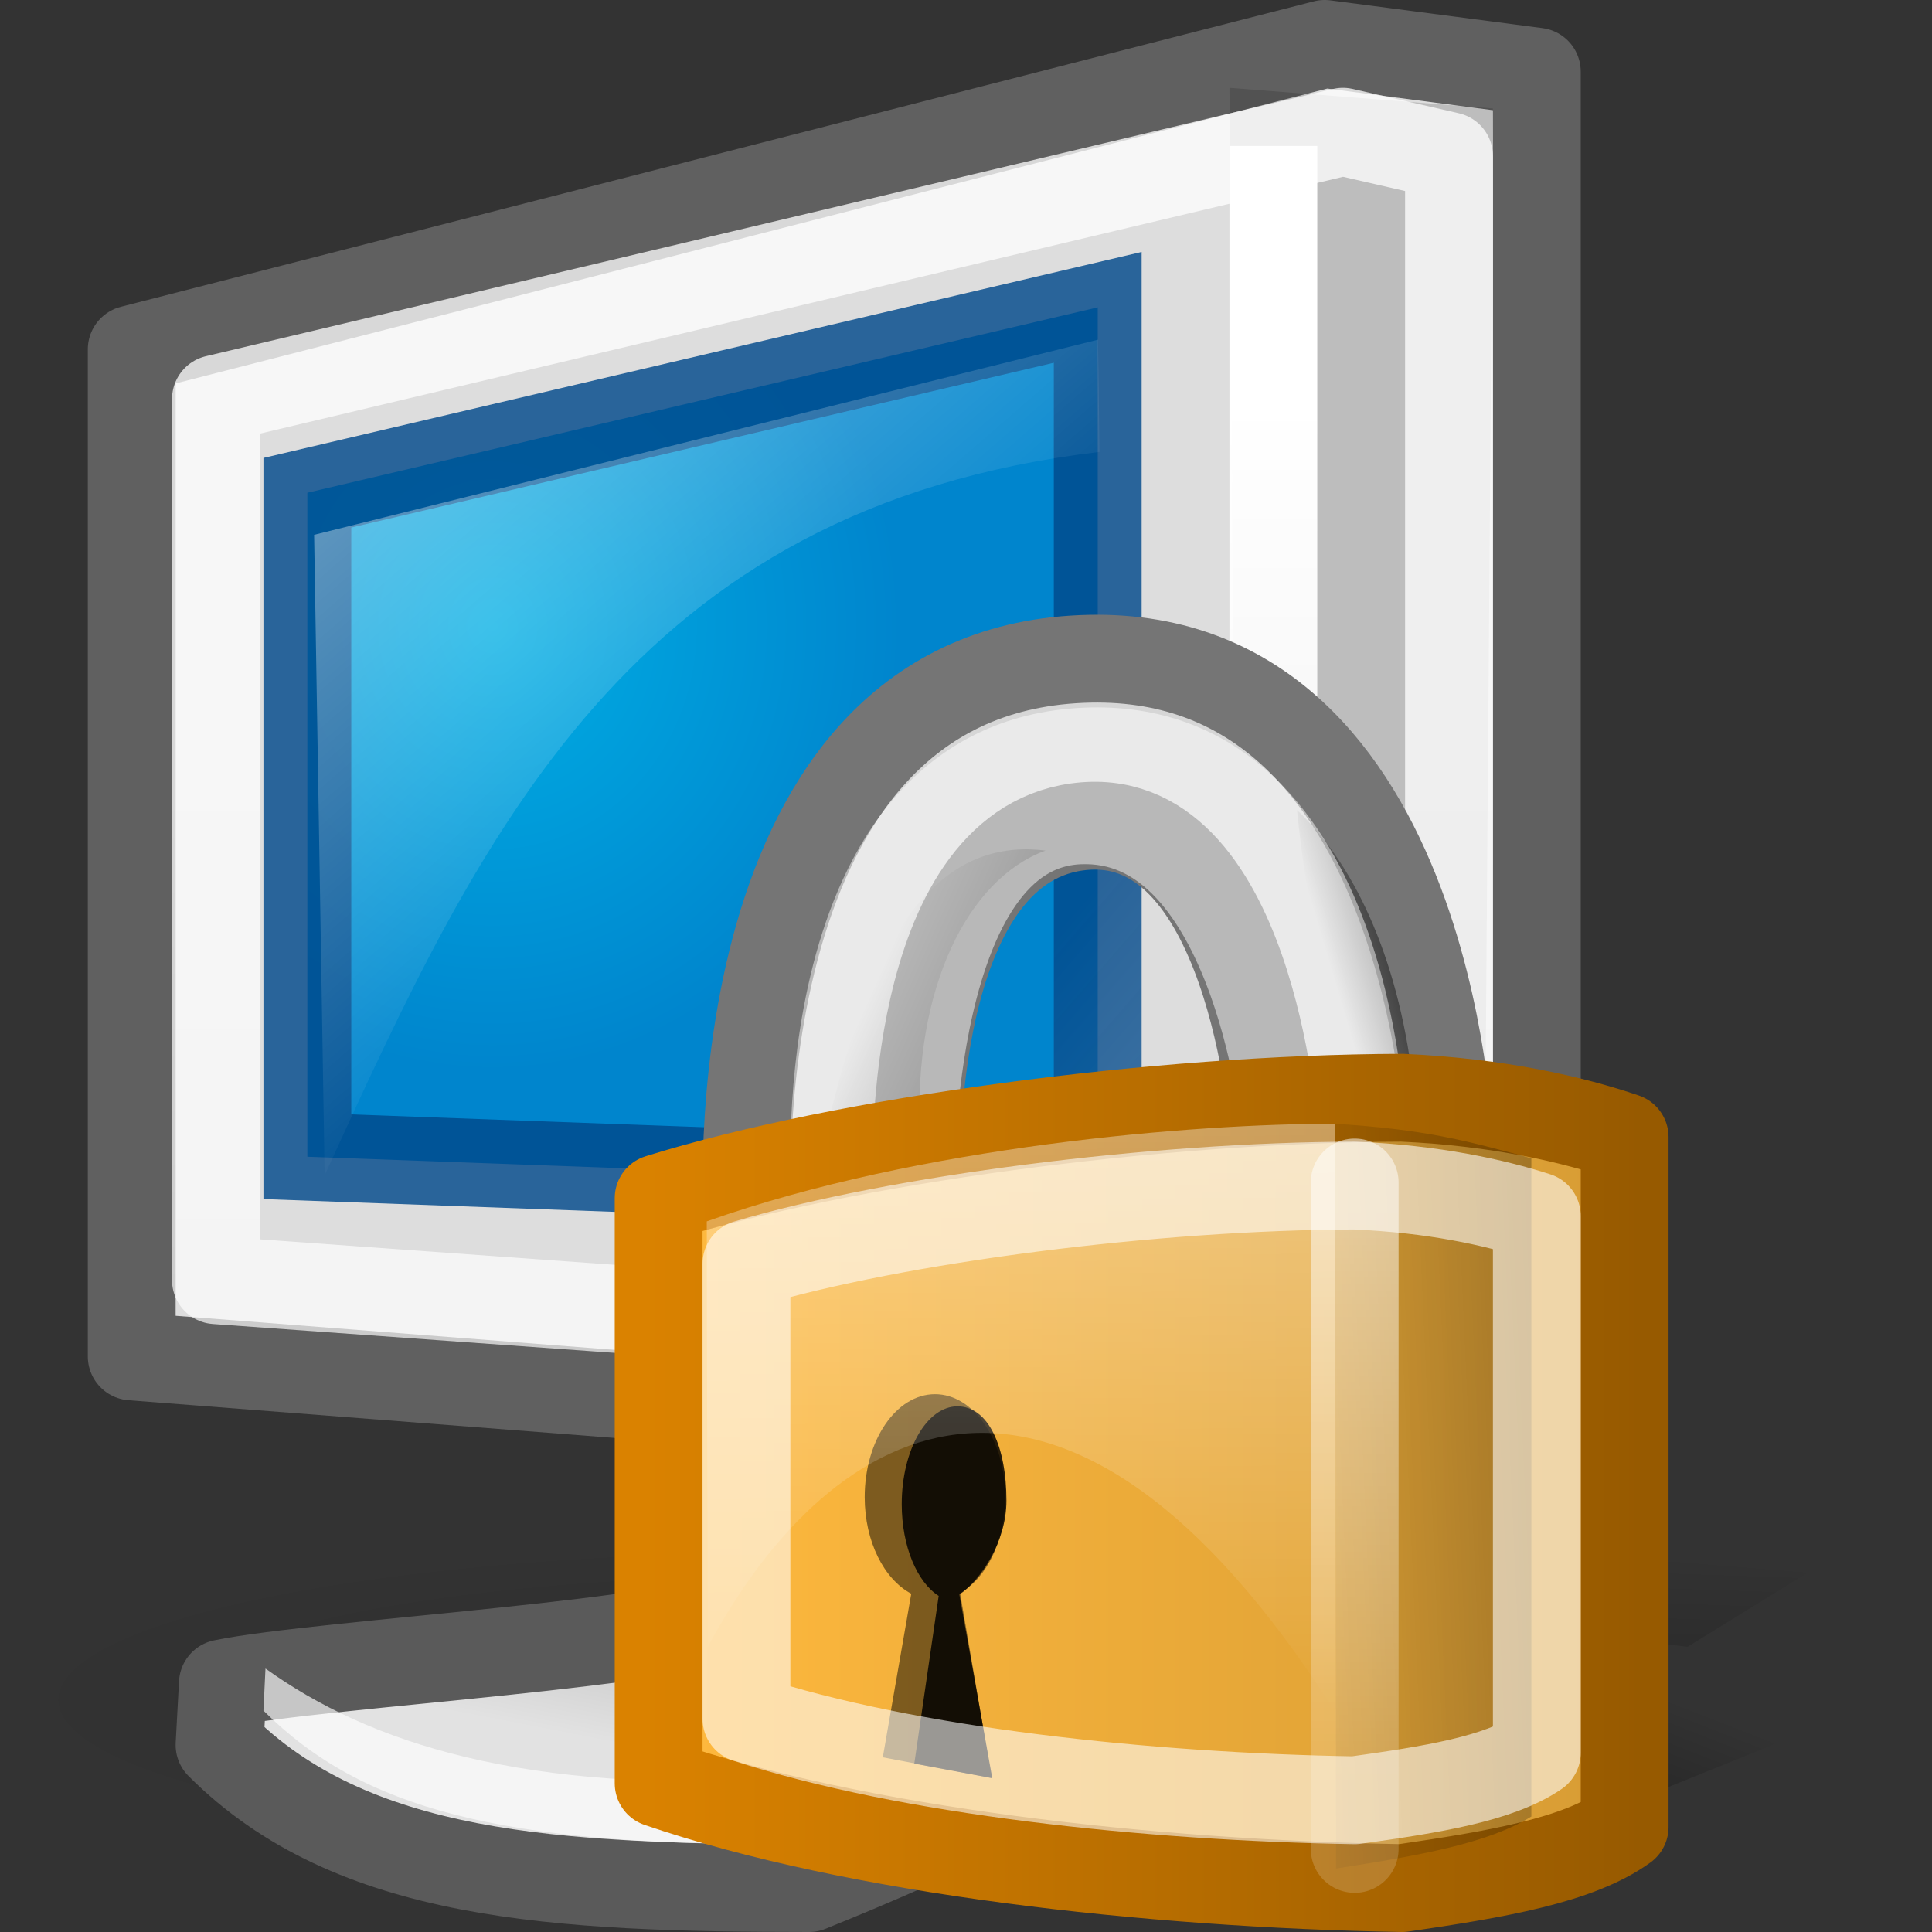 <?xml version="1.0" encoding="UTF-8" standalone="no"?>
<!-- Created with Inkscape (http://www.inkscape.org/) -->
<svg
   xmlns:dc="http://purl.org/dc/elements/1.1/"
   xmlns:cc="http://web.resource.org/cc/"
   xmlns:rdf="http://www.w3.org/1999/02/22-rdf-syntax-ns#"
   xmlns:svg="http://www.w3.org/2000/svg"
   xmlns="http://www.w3.org/2000/svg"
   xmlns:xlink="http://www.w3.org/1999/xlink"
   xmlns:sodipodi="http://inkscape.sourceforge.net/DTD/sodipodi-0.dtd"
   xmlns:inkscape="http://www.inkscape.org/namespaces/inkscape"
   sodipodi:docname="system-lock-screen.svg"
   sodipodi:docbase="/home/silvestre/Desktop/Neu/22x22/actions"
   inkscape:version="0.43+devel"
   sodipodi:version="0.32"
   id="svg12101"
   height="22"
   width="22"
   version="1.0">
  <rect width="100%" height="100%" fill="#333333" stroke="none"/>
  <defs
     id="defs3">
    <linearGradient
       inkscape:collect="always"
       id="linearGradient5882">
      <stop
         style="stop-color:white;stop-opacity:1;"
         offset="0"
         id="stop5884" />
      <stop
         style="stop-color:white;stop-opacity:0.498"
         offset="1"
         id="stop5886" />
    </linearGradient>
    <linearGradient
       inkscape:collect="always"
       id="linearGradient4999">
      <stop
         style="stop-color:white;stop-opacity:1"
         offset="0"
         id="stop5001" />
      <stop
         style="stop-color:#00488a;stop-opacity:0.816"
         offset="1"
         id="stop5003" />
    </linearGradient>
    <linearGradient
       inkscape:collect="always"
       id="linearGradient4991">
      <stop
         style="stop-color:white;stop-opacity:1;"
         offset="0"
         id="stop4993" />
      <stop
         style="stop-color:white;stop-opacity:0;"
         offset="1"
         id="stop4995" />
    </linearGradient>
    <linearGradient
       inkscape:collect="always"
       id="linearGradient4981">
      <stop
         style="stop-color:white;stop-opacity:1;"
         offset="0"
         id="stop4983" />
      <stop
         style="stop-color:white;stop-opacity:0;"
         offset="1"
         id="stop4985" />
    </linearGradient>
    <linearGradient
       inkscape:collect="always"
       id="linearGradient4971">
      <stop
         style="stop-color:white;stop-opacity:1;"
         offset="0"
         id="stop4973" />
      <stop
         style="stop-color:white;stop-opacity:0.329"
         offset="1"
         id="stop4975" />
    </linearGradient>
    <linearGradient
       inkscape:collect="always"
       id="linearGradient4961">
      <stop
         style="stop-color:white;stop-opacity:1;"
         offset="0"
         id="stop4963" />
      <stop
         style="stop-color:white;stop-opacity:0.167"
         offset="1"
         id="stop4965" />
    </linearGradient>
    <linearGradient
       inkscape:collect="always"
       id="linearGradient2217">
      <stop
         style="stop-color:#000000;stop-opacity:0.616"
         offset="0"
         id="stop2219" />
      <stop
         style="stop-color:#000000;stop-opacity:0;"
         offset="1"
         id="stop2221" />
    </linearGradient>
    <linearGradient
       inkscape:collect="always"
       id="linearGradient2199">
      <stop
         style="stop-color:#000000;stop-opacity:1;"
         offset="0"
         id="stop2201" />
      <stop
         style="stop-color:#000000;stop-opacity:0;"
         offset="1"
         id="stop2203" />
    </linearGradient>
    <linearGradient
       inkscape:collect="always"
       id="linearGradient2181">
      <stop
         style="stop-color:#000000;stop-opacity:0.424"
         offset="0"
         id="stop2183" />
      <stop
         style="stop-color:#000000;stop-opacity:0;"
         offset="1"
         id="stop2185" />
    </linearGradient>
    <linearGradient
       id="linearGradient2163">
      <stop
         style="stop-color:#ffb93e;stop-opacity:1;"
         offset="0"
         id="stop2165" />
      <stop
         style="stop-color:#d79c34;stop-opacity:1;"
         offset="1"
         id="stop2167" />
    </linearGradient>
    <linearGradient
       id="linearGradient2145"
       inkscape:collect="always">
      <stop
         id="stop2147"
         offset="0"
         style="stop-color:#ffffff;stop-opacity:0.54" />
      <stop
         id="stop2149"
         offset="1"
         style="stop-color:#ffffff;stop-opacity:0;" />
    </linearGradient>
    <linearGradient
       inkscape:collect="always"
       id="linearGradient2140">
      <stop
         style="stop-color:#000000;stop-opacity:0.872"
         offset="0"
         id="stop2142" />
      <stop
         style="stop-color:#000000;stop-opacity:0;"
         offset="1"
         id="stop2144" />
    </linearGradient>
    <linearGradient
       id="linearGradient2110">
      <stop
         style="stop-color:#686868;stop-opacity:1;"
         offset="0"
         id="stop2112" />
      <stop
         style="stop-color:#5a5a5a;stop-opacity:1;"
         offset="1"
         id="stop2114" />
    </linearGradient>
    <linearGradient
       id="linearGradient21288">
      <stop
         id="stop21290"
         offset="0"
         style="stop-color:#000000;stop-opacity:0.719;" />
      <stop
         id="stop21292"
         offset="1"
         style="stop-color:#000000;stop-opacity:0;" />
    </linearGradient>
    <linearGradient
       id="linearGradient19750">
      <stop
         id="stop19752"
         offset="0"
         style="stop-color:#000000;stop-opacity:0.135;" />
      <stop
         id="stop19754"
         offset="1"
         style="stop-color:#000000;stop-opacity:0;" />
    </linearGradient>
    <linearGradient
       id="linearGradient16695">
      <stop
         id="stop16697"
         offset="0"
         style="stop-color:#d2d2d2;stop-opacity:1;" />
      <stop
         id="stop16703"
         offset="0.5"
         style="stop-color:#b5b5b5;stop-opacity:1;" />
      <stop
         id="stop16699"
         offset="1"
         style="stop-color:#e2e2e2;stop-opacity:1;" />
    </linearGradient>
    <linearGradient
       id="linearGradient15921">
      <stop
         id="stop15923"
         offset="0"
         style="stop-color:#ffffff;stop-opacity:0.698;" />
      <stop
         id="stop15925"
         offset="1"
         style="stop-color:#ffffff;stop-opacity:0;" />
    </linearGradient>
    <linearGradient
       id="linearGradient14393">
      <stop
         id="stop14395"
         offset="0"
         style="stop-color:#00aee4;stop-opacity:1;" />
      <stop
         id="stop14397"
         offset="1"
         style="stop-color:#0085cd;stop-opacity:1;" />
    </linearGradient>
    <linearGradient
       inkscape:collect="always"
       xlink:href="#linearGradient21288"
       id="linearGradient1349"
       gradientUnits="userSpaceOnUse"
       gradientTransform="matrix(0.383,0,0,6.736333e-2,-10e-7,1.214)"
       x1="20.324"
       y1="331.236"
       x2="37.49"
       y2="241.844" />
    <radialGradient
       inkscape:collect="always"
       xlink:href="#linearGradient19750"
       id="radialGradient1351"
       gradientUnits="userSpaceOnUse"
       gradientTransform="scale(2.246,0.445)"
       cx="24.377"
       cy="252.112"
       fx="24.377"
       fy="252.112"
       r="25.267" />
    <linearGradient
       inkscape:collect="always"
       xlink:href="#linearGradient15921"
       id="linearGradient2098"
       gradientUnits="userSpaceOnUse"
       gradientTransform="matrix(0.146,0,0,0.156,1.333,1.499)"
       x1="2.343"
       y1="-6.737"
       x2="50.19"
       y2="52.215" />
    <radialGradient
       inkscape:collect="always"
       xlink:href="#linearGradient14393"
       id="radialGradient2101"
       gradientUnits="userSpaceOnUse"
       gradientTransform="matrix(0.139,0,0,0.152,1.225,1.389)"
       cx="31.561"
       cy="37.779"
       fx="31.561"
       fy="37.779"
       r="33.424" />
    <linearGradient
       inkscape:collect="always"
       xlink:href="#linearGradient16695"
       id="linearGradient2108"
       gradientUnits="userSpaceOnUse"
       gradientTransform="matrix(0.222,2.170891e-2,-1.931334e-2,0.224,0.235,-6.499)"
       x1="39.65"
       y1="94.939"
       x2="37.901"
       y2="113.517" />
    <linearGradient
       inkscape:collect="always"
       xlink:href="#linearGradient2110"
       id="linearGradient2116"
       x1="59.499"
       y1="122.698"
       x2="67.38"
       y2="89.818"
       gradientUnits="userSpaceOnUse"
       gradientTransform="matrix(1.012,0,0,1.08,-0.154,-0.539)" />
    <linearGradient
       id="linearGradient7470">
      <stop
         id="stop7472"
         offset="0"
         style="stop-color:#da8200;stop-opacity:1;" />
      <stop
         id="stop7474"
         offset="1"
         style="stop-color:#975a00;stop-opacity:1;" />
    </linearGradient>
    <linearGradient
       inkscape:collect="always"
       xlink:href="#linearGradient2140"
       id="linearGradient4039"
       gradientUnits="userSpaceOnUse"
       x1="83.085"
       y1="132.95"
       x2="91.57"
       y2="111.206"
       gradientTransform="matrix(0.205,0,0,0.205,-1.204,-4.031)" />
    <linearGradient
       inkscape:collect="always"
       xlink:href="#linearGradient2145"
       id="linearGradient4066"
       gradientUnits="userSpaceOnUse"
       gradientTransform="matrix(0.114,0,0,0.116,6.033,7.213)"
       x1="41.748"
       y1="21.793"
       x2="42.082"
       y2="105.957" />
    <linearGradient
       inkscape:collect="always"
       xlink:href="#linearGradient2181"
       id="linearGradient4072"
       gradientUnits="userSpaceOnUse"
       gradientTransform="matrix(0.116,0,0,0.103,6.092,8.526)"
       x1="117.609"
       y1="82.893"
       x2="70.376"
       y2="84.782" />
    <linearGradient
       inkscape:collect="always"
       xlink:href="#linearGradient2163"
       id="linearGradient4075"
       gradientUnits="userSpaceOnUse"
       gradientTransform="matrix(0.122,0,0,0.105,6.377,8.273)"
       x1="9.054"
       y1="82.893"
       x2="99.581"
       y2="82.893" />
    <linearGradient
       inkscape:collect="always"
       xlink:href="#linearGradient7470"
       id="linearGradient4077"
       gradientUnits="userSpaceOnUse"
       gradientTransform="matrix(0.122,0,0,0.105,6.377,8.273)"
       x1="7.71"
       y1="82.893"
       x2="100.924"
       y2="82.893" />
    <linearGradient
       inkscape:collect="always"
       xlink:href="#linearGradient2199"
       id="linearGradient4080"
       gradientUnits="userSpaceOnUse"
       gradientTransform="matrix(0.109,0,0,9.836852e-2,6.437,7.82)"
       x1="95.185"
       y1="34.484"
       x2="81.492"
       y2="38.158" />
    <linearGradient
       inkscape:collect="always"
       xlink:href="#linearGradient2217"
       id="linearGradient4083"
       gradientUnits="userSpaceOnUse"
       gradientTransform="matrix(0.116,0,0,0.104,5.921,7.642)"
       x1="50.766"
       y1="40.663"
       x2="34.901"
       y2="34.317" />
    <linearGradient
       inkscape:collect="always"
       xlink:href="#linearGradient4961"
       id="linearGradient4967"
       x1="19.622"
       y1="25.991"
       x2="30.566"
       y2="46.305"
       gradientUnits="userSpaceOnUse"
       gradientTransform="matrix(1.006,0,0,0.871,0.175,2.158)" />
    <linearGradient
       inkscape:collect="always"
       xlink:href="#linearGradient4971"
       id="linearGradient4977"
       x1="34.56"
       y1="30.146"
       x2="34.56"
       y2="44.829"
       gradientUnits="userSpaceOnUse"
       gradientTransform="matrix(0.447,0,0,0.446,-10e-7,0.297)" />
    <linearGradient
       inkscape:collect="always"
       xlink:href="#linearGradient4981"
       id="linearGradient4987"
       x1="26.384"
       y1="18.39"
       x2="27.983"
       y2="24.359"
       gradientUnits="userSpaceOnUse"
       gradientTransform="matrix(0.895,0,0,0.923,1.3,0.657)" />
    <linearGradient
       inkscape:collect="always"
       xlink:href="#linearGradient4991"
       id="linearGradient4997"
       x1="31.643"
       y1="5.043"
       x2="31.643"
       y2="40.581"
       gradientUnits="userSpaceOnUse"
       gradientTransform="translate(0.415,-0.46)" />
    <linearGradient
       inkscape:collect="always"
       xlink:href="#linearGradient4999"
       id="linearGradient5005"
       x1="27.754"
       y1="30.146"
       x2="9.39"
       y2="14.61"
       gradientUnits="userSpaceOnUse"
       gradientTransform="matrix(0.958,0,0,0.933,0.286,9.759519e-2)" />
    <linearGradient
       inkscape:collect="always"
       xlink:href="#linearGradient5882"
       id="linearGradient5888"
       x1="11.667"
       y1="9.551"
       x2="11.667"
       y2="38.191"
       gradientUnits="userSpaceOnUse"
       gradientTransform="matrix(1.121,0,0,1.045,-0.299,-0.911)" />
  </defs>
  <sodipodi:namedview
     inkscape:window-y="22"
     inkscape:window-x="0"
     inkscape:window-height="536"
     inkscape:window-width="823"
     inkscape:guide-bbox="true"
     showguides="true"
     inkscape:current-layer="layer1"
     inkscape:document-units="px"
     inkscape:cy="11"
     inkscape:cx="11"
     inkscape:zoom="1"
     inkscape:pageshadow="2"
     inkscape:pageopacity="0.0"
     borderopacity="1.0"
     bordercolor="#666666"
     pagecolor="#ffffff"
     id="base"
     width="22px"
     height="22px"
     inkscape:showpageshadow="false"
     showgrid="false"
     borderlayer="false"
     showborder="false" />
  <g
     id="layer1"
     inkscape:groupmode="layer"
     inkscape:label="Layer 1">
    <path
       transform="matrix(0.161,0,0,0.161,0.322,1.294)"
       d="M 111.5 112.25 A 56.75 11.25 0 1 1  -2,112.25 A 56.75 11.25 0 1 1  111.5 112.25 z"
       sodipodi:ry="11.25"
       sodipodi:rx="56.75"
       sodipodi:cy="112.25"
       sodipodi:cx="54.75"
       id="path18990"
       style="fill:url(#radialGradient1351);fill-opacity:1;stroke:none;stroke-width:1.5;stroke-linecap:round;stroke-linejoin:round;stroke-miterlimit:4;stroke-opacity:1"
       sodipodi:type="arc" />
    <path
       style="fill:url(#linearGradient1349);fill-opacity:1;fill-rule:evenodd;stroke:none;stroke-width:1px;stroke-linecap:butt;stroke-linejoin:miter;stroke-opacity:1"
       d="M 12.543,19.033 L 15.438,18.311 L 19.217,18.752 L 20.584,17.909 L 8.483,16.906 L 12.543,19.033 z "
       id="path20528" />
    <path
       style="fill:url(#linearGradient2108);fill-opacity:1;fill-rule:evenodd;stroke:url(#linearGradient2116);stroke-width:1;stroke-linecap:round;stroke-linejoin:round;stroke-miterlimit:4;stroke-dasharray:none;stroke-opacity:1"
       d="M 10.579,8.622 C 10.579,8.622 13.472,19.006 12.443,19.894 C 12.106,20.218 10.774,20.87 9.213,21.5 C 6.336,21.498 4.01,21.385 2.5,19.87 L 2.538,19.169 C 3.642,18.94 7.998,18.703 8.351,18.341 C 9.086,17.59 7.085,8.5 7.085,8.5 L 10.579,8.622 z "
       id="path15935"
       sodipodi:nodetypes="ccccczcc" />
    <path
       style="fill:black;fill-opacity:0.207;fill-rule:evenodd;stroke:none;stroke-width:1px;stroke-linecap:butt;stroke-linejoin:miter;stroke-opacity:1"
       d="M 9.251,19.545 C 10.207,19.309 11.234,19.027 12.075,18.431 C 12.322,18.185 12.035,15.98 11.674,14.723 C 11.816,14.794 11.958,14.865 12.099,14.937 C 12.275,16.011 12.741,18.28 12.36,18.772 C 12.143,19.009 10.614,19.739 9.201,20.239 L 9.251,19.545 z "
       id="path18223"
       sodipodi:nodetypes="ccccccc" />
    <path
       style="fill:white;fill-opacity:0.653;fill-rule:evenodd;stroke:none;stroke-width:1px;stroke-linecap:butt;stroke-linejoin:miter;stroke-opacity:1"
       d="M 3.023,19 C 4.196,19.843 5.964,20.434 9,20.254 L 8.957,21 C 5.71,21.016 4.119,20.596 3,19.479 L 3.023,19 z "
       id="path17463"
       sodipodi:nodetypes="ccccc" />
    <path
       style="fill:#ddd;fill-opacity:1;fill-rule:evenodd;stroke:#606060;stroke-width:1;stroke-linecap:round;stroke-linejoin:round;stroke-miterlimit:4;stroke-dasharray:none;stroke-opacity:1"
       d="M 1.5,3.978 L 15.084,0.5 L 17.5,0.816 L 17.5,16.374 L 15.084,16.5 L 1.5,15.446 L 1.5,3.978 z "
       id="path12111"
       sodipodi:nodetypes="ccccccc" />
    <path
       style="fill:black;fill-opacity:0.147;fill-rule:evenodd;stroke:none;stroke-width:1px;stroke-linecap:butt;stroke-linejoin:miter;stroke-opacity:1"
       d="M 14,1 L 14.095,16 L 16.889,15.903 L 17,1.235 L 14,1 z "
       id="path12873"
       sodipodi:nodetypes="ccccc" />
    <path
       style="fill:url(#radialGradient2101);fill-opacity:1;fill-rule:evenodd;stroke:url(#linearGradient5005);stroke-width:1;stroke-linecap:butt;stroke-linejoin:miter;stroke-miterlimit:4;stroke-dasharray:none;stroke-opacity:1"
       d="M 3.5,5.611 L 3.5,13.172 L 12.5,13.5 L 12.5,3.5 L 3.5,5.611 z "
       id="path13633"
       sodipodi:nodetypes="ccccc" />
    <path
       style="fill:url(#linearGradient2098);fill-opacity:1;fill-rule:evenodd;stroke:none;stroke-width:1px;stroke-linecap:butt;stroke-linejoin:miter;stroke-opacity:1"
       d="M 3.577,6.09 C 3.617,8.521 3.657,10.952 3.697,13.383 C 5.473,9.49 7.18,5.781 12.52,5.146 C 12.514,4.72 12.508,4.294 12.503,3.868 C 9.528,4.609 6.552,5.349 3.577,6.09 z "
       id="path15161"
       sodipodi:nodetypes="ccccc" />
    <path
       style="fill:url(#linearGradient4039);fill-opacity:1;fill-rule:evenodd;stroke:none;stroke-width:0.25pt;stroke-linecap:butt;stroke-linejoin:miter;stroke-opacity:1"
       d="M 17.522,20.946 L 21.463,19.353 L 17.197,18.448 L 17.522,20.946 z "
       id="path1410" />
    <path
       style="fill:none;fill-opacity:1;fill-rule:evenodd;stroke:url(#linearGradient4997);stroke-width:1px;stroke-linecap:butt;stroke-linejoin:miter;stroke-opacity:1"
       d="M 14.5,1.662 L 14.5,15.5"
       id="path4989" />
    <path
       style="fill:none;fill-opacity:1;fill-rule:evenodd;stroke:url(#linearGradient5888);stroke-width:1;stroke-linecap:round;stroke-linejoin:round;stroke-miterlimit:4;stroke-dasharray:none;stroke-opacity:1;opacity:0.753"
       d="M 2.459,4.543 L 15.292,1.5 L 16.5,1.777 L 16.5,15.389 L 15.292,15.5 L 2.459,14.578 L 2.459,4.543 z "
       id="path5007"
       sodipodi:nodetypes="ccccccc" />
    <path
       style="fill:#d6d6d6;fill-opacity:1;fill-rule:evenodd;stroke:#757575;stroke-width:1;stroke-linecap:round;stroke-linejoin:round;stroke-miterlimit:4;stroke-dasharray:none;stroke-opacity:1"
       d="M 8.51,13.912 C 8.51,13.912 8.113,7.774 12.22,7.509 C 16.286,7.244 16.5,12.979 16.5,12.979 L 14.503,12.852 C 14.503,12.852 14.237,9.141 12.261,9.417 C 10.341,9.685 10.436,13.318 10.436,13.318 L 8.51,13.912 z "
       id="path7480"
       sodipodi:nodetypes="czcczcc" />
    <path
       style="fill:url(#linearGradient4083);fill-opacity:1;fill-rule:evenodd;stroke:none;stroke-width:0.25pt;stroke-linecap:butt;stroke-linejoin:miter;stroke-opacity:1"
       d="M 10.476,12.916 C 10.103,12.962 9.73,13.043 9.357,13.089 C 9.678,11.784 10.193,9.466 11.904,9.686 C 11.02,10.009 10.396,11.259 10.476,12.916 z "
       id="path8208"
       sodipodi:nodetypes="cccc" />
    <path
       style="fill:url(#linearGradient4080);fill-opacity:1;fill-rule:evenodd;stroke:none;stroke-width:0.25pt;stroke-linecap:butt;stroke-linejoin:miter;stroke-opacity:1"
       d="M 15.234,12.362 C 15.137,11.311 14.867,10.276 14.77,9.225 C 15.461,9.874 15.952,11.015 16.097,12.403 C 15.758,12.37 15.573,12.395 15.234,12.362 z "
       id="path8218"
       sodipodi:nodetypes="cccc" />
    <path
       style="opacity:0.481;fill:none;fill-opacity:1;fill-rule:evenodd;stroke:url(#linearGradient4987);stroke-width:1;stroke-linecap:round;stroke-linejoin:round;stroke-miterlimit:4;stroke-dasharray:none;stroke-opacity:1"
       d="M 9.508,13.5 C 9.508,13.5 9.21,8.766 12.29,8.562 C 15.339,8.358 15.5,12.781 15.5,12.781 L 14.621,12.737 C 14.621,12.737 14.263,9.256 12.285,9.342 C 10.325,9.427 10.369,13.443 10.369,13.443 L 9.508,13.5 z "
       id="path4979"
       sodipodi:nodetypes="czcczcc" />
    <path
       style="fill:url(#linearGradient4075);fill-opacity:1;fill-rule:evenodd;stroke:url(#linearGradient4077);stroke-width:1;stroke-linecap:round;stroke-linejoin:round;stroke-miterlimit:4;stroke-dasharray:none;stroke-opacity:1"
       d="M 7.5,13.644 C 9.602,12.989 13.173,12.508 15.966,12.5 C 17.07,12.55 17.914,12.749 18.5,12.948 L 18.5,20.804 C 17.972,21.185 17.041,21.343 15.966,21.5 C 13.086,21.45 9.746,21.077 7.5,20.307 L 7.5,13.644 z "
       id="path5270"
       sodipodi:nodetypes="ccccccc" />
    <path
       style="fill:url(#linearGradient4072);fill-opacity:1;fill-rule:evenodd;stroke:none;stroke-width:0.25pt;stroke-linecap:butt;stroke-linejoin:miter;stroke-opacity:1"
       d="M 15.214,21.277 L 15.204,12.796 C 16.23,12.864 16.645,12.975 17.438,13.189 L 17.438,20.685 C 16.939,20.994 16.149,21.131 15.214,21.277 z "
       id="path6008"
       sodipodi:nodetypes="ccccc" />
    <g
       id="g8247"
       transform="matrix(0.116,0,0,0.116,5.921,6.794)">
      <path
         sodipodi:nodetypes="csccccsc"
         id="path8238"
         d="M 40.74,78.293 C 36.932,78.293 33.84,82.816 33.84,88.396 C 33.84,92.773 35.755,96.47 38.411,97.876 L 35.617,113.938 L 46.315,115.979 L 43.202,97.807 C 45.789,96.349 47.639,92.7 47.639,88.396 C 47.639,82.816 44.547,78.293 40.74,78.293 z "
         style="opacity:1;color:black;fill:black;fill-opacity:0.492;fill-rule:evenodd;stroke:none;stroke-width:2;stroke-linecap:round;stroke-linejoin:round;marker:none;marker-start:none;marker-mid:none;marker-end:none;stroke-miterlimit:4;stroke-dasharray:none;stroke-dashoffset:0;stroke-opacity:1;visibility:visible;display:inline;overflow:visible" />
      <path
         sodipodi:nodetypes="csccccsc"
         id="path8245"
         d="M 42.95,79.485 C 39.929,79.485 37.476,83.782 37.476,89.084 C 37.476,93.242 38.995,96.755 41.103,98.09 L 38.708,114.56 L 46.364,115.986 L 43.134,97.958 C 45.187,96.573 47.754,92.829 47.754,88.74 C 47.754,83.438 45.972,79.485 42.95,79.485 z "
         style="opacity:1;color:black;fill:black;fill-opacity:0.84;fill-rule:evenodd;stroke:none;stroke-width:2;stroke-linecap:round;stroke-linejoin:round;marker:none;marker-start:none;marker-mid:none;marker-end:none;stroke-miterlimit:4;stroke-dasharray:none;stroke-dashoffset:0;stroke-opacity:1;visibility:visible;display:inline;overflow:visible" />
    </g>
    <path
       style="fill:url(#linearGradient4066);fill-opacity:1;fill-rule:evenodd;stroke:none;stroke-width:0.25pt;stroke-linecap:butt;stroke-linejoin:miter;stroke-opacity:1"
       d="M 8.048,13.908 C 8.048,15.508 8.058,17.156 8.058,18.756 C 9.484,16.098 12.133,14.679 15.203,19.491 C 15.203,17.259 15.203,15.028 15.203,12.796 C 13.595,12.796 10.478,13.047 8.048,13.908 z "
       id="path8228"
       sodipodi:nodetypes="ccccc" />
    <path
       style="opacity:0.573;fill:none;fill-opacity:1;fill-rule:evenodd;stroke:url(#linearGradient4967);stroke-width:1;stroke-linecap:round;stroke-linejoin:round;stroke-miterlimit:4;stroke-dasharray:none;stroke-opacity:1"
       d="M 8.5,14.39 C 10.22,13.88 13.141,13.506 15.427,13.5 C 16.33,13.539 17.021,13.693 17.5,13.848 L 17.5,19.959 C 17.068,20.255 16.306,20.378 15.427,20.5 C 13.071,20.461 10.338,20.171 8.5,19.572 L 8.5,14.39 z "
       id="path4959"
       sodipodi:nodetypes="ccccccc" />
    <path
       style="fill:none;fill-opacity:1;fill-rule:evenodd;stroke:url(#linearGradient4977);stroke-width:1px;stroke-linecap:round;stroke-linejoin:miter;stroke-opacity:1;opacity:0.515"
       d="M 15.426,13.465 L 15.426,21.054"
       id="path4969" />
  </g>
</svg>
